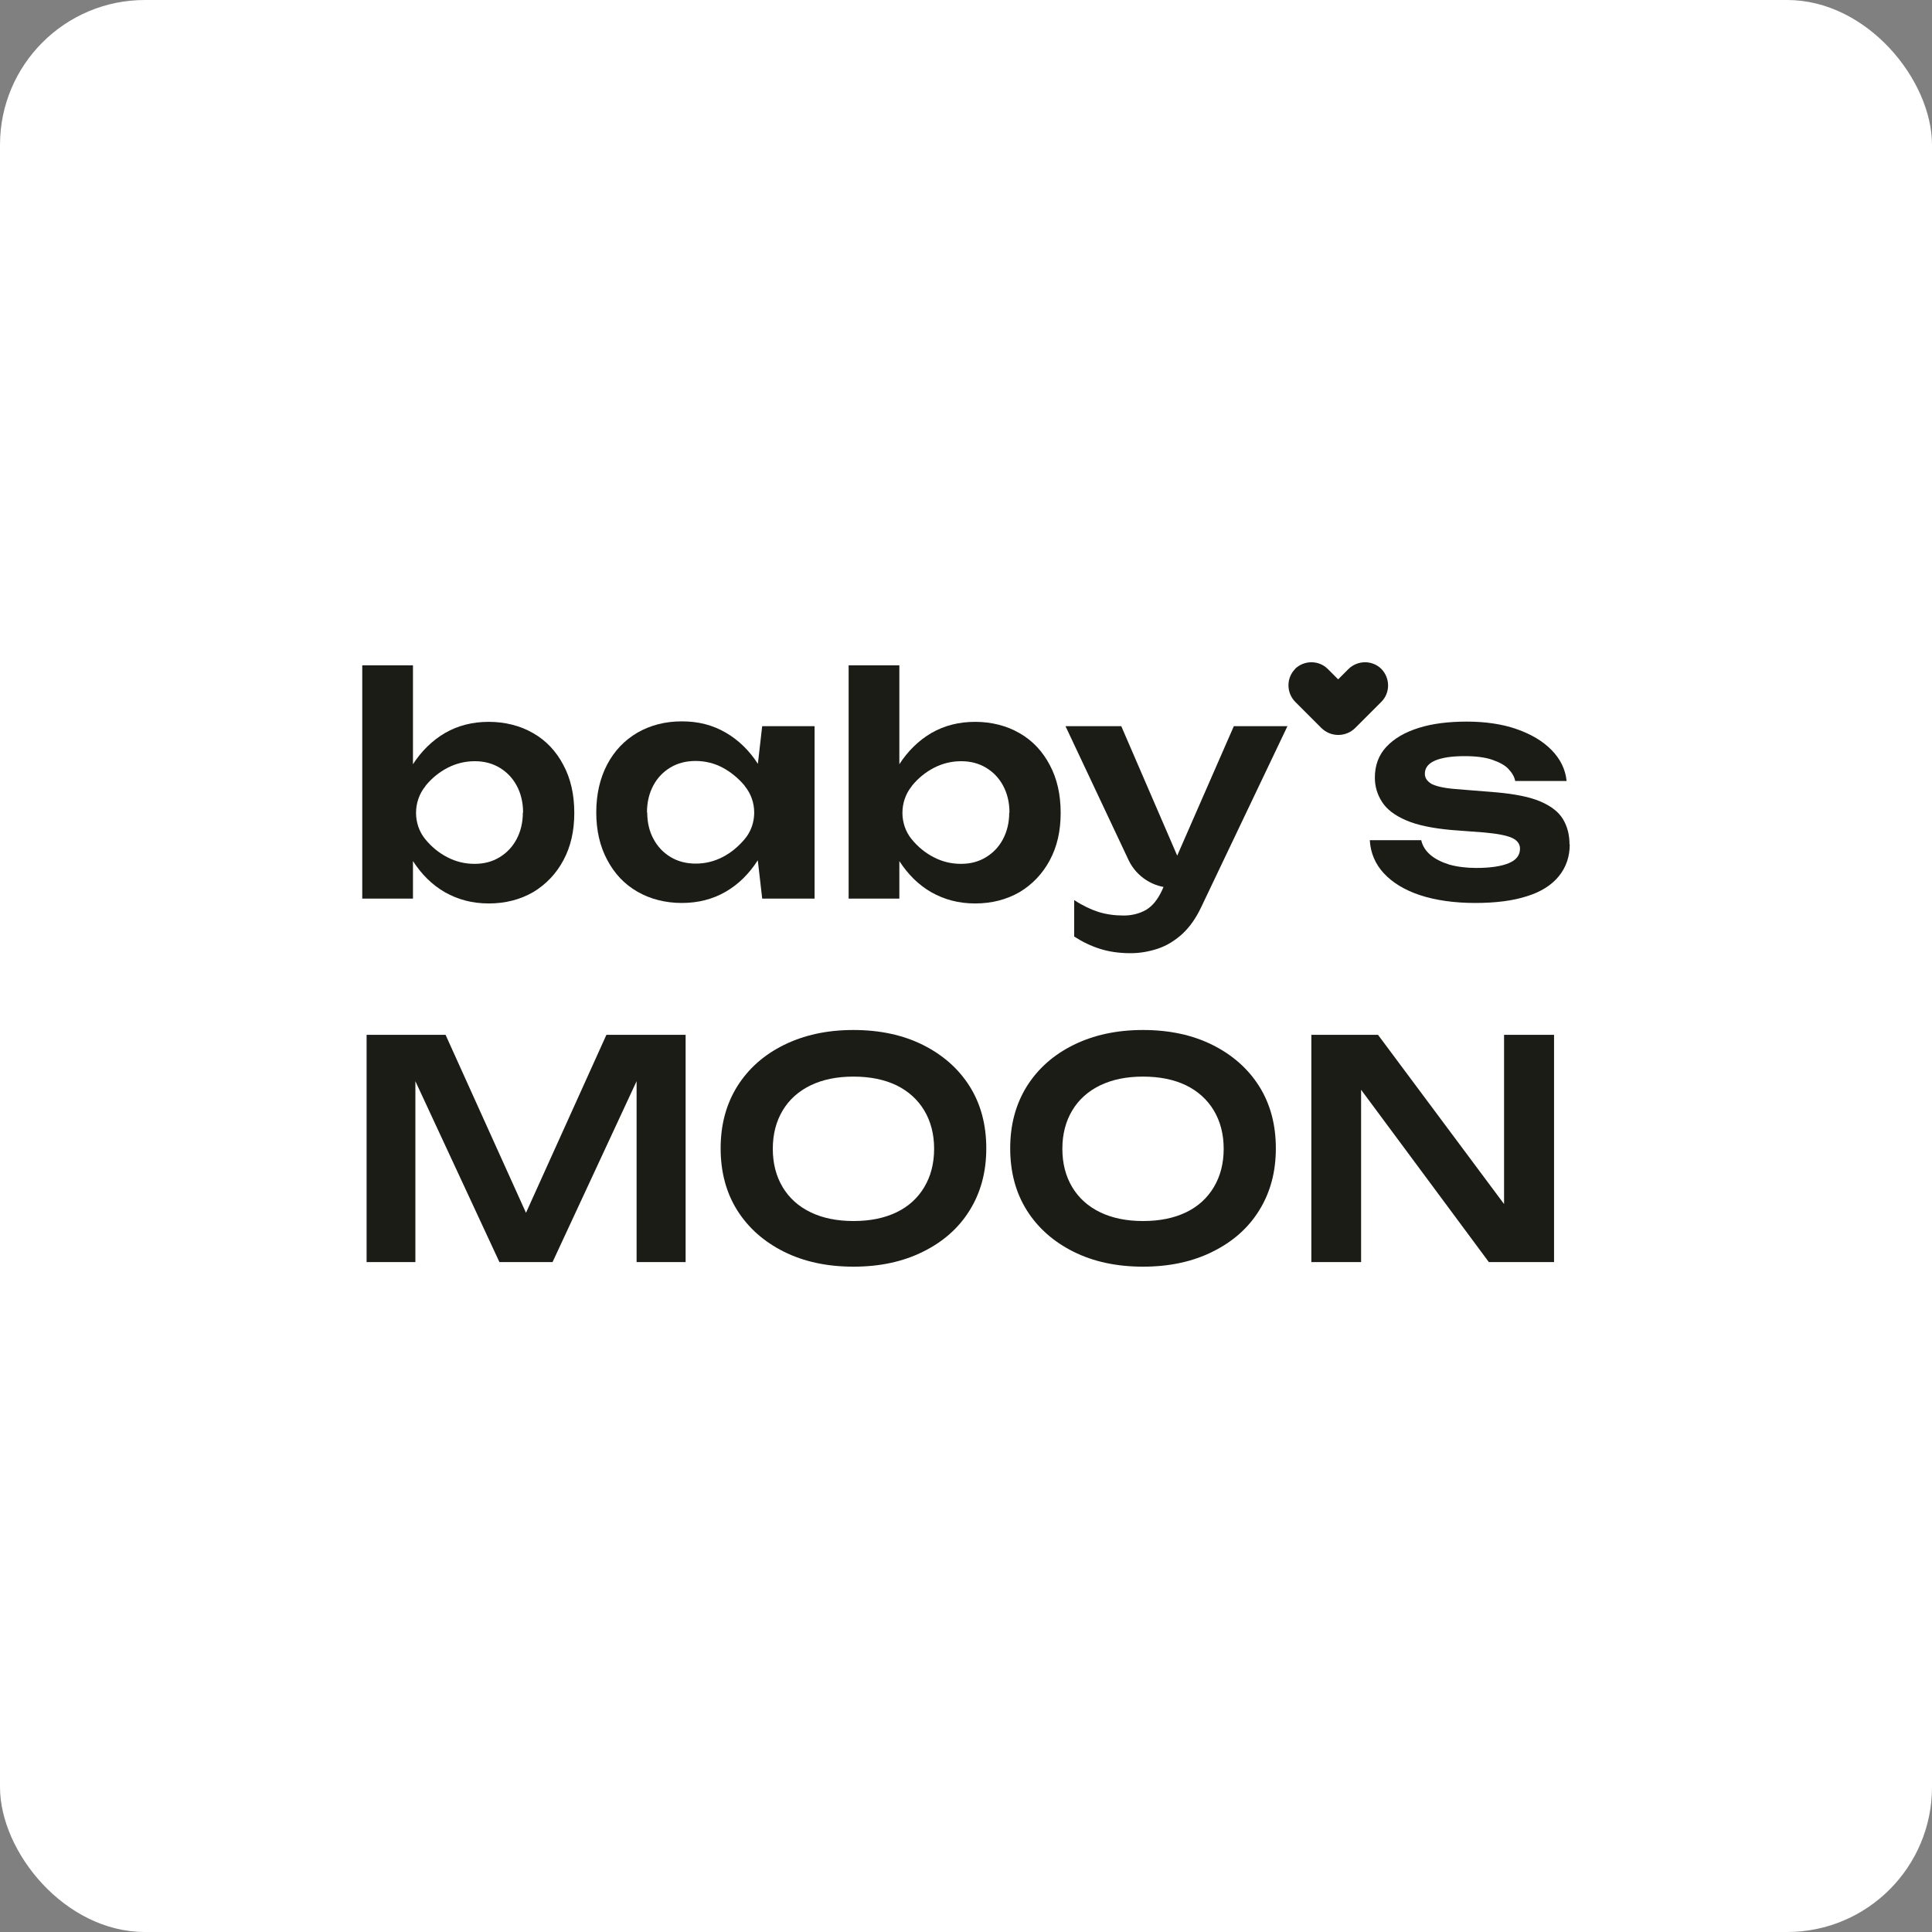<?xml version="1.0" encoding="UTF-8"?> <svg xmlns="http://www.w3.org/2000/svg" id="_Слой_1" data-name="Слой 1" viewBox="0 0 80 80"><rect x="0" y="0" width="80" height="80" fill="#808080" stroke="none"/><defs><style> .cls-1 { fill: #fff; } .cls-2 { fill: #1c1c16; } </style></defs><rect class="cls-1" width="80" height="80" rx="6" ry="6"></rect><g><g><path class="cls-2" d="M15,27.55h2.1v4.79l-.29,.56v1.56l.29,.58v2.17h-2.1v-9.66Zm1.35,6.1c.13-.76,.38-1.42,.74-1.99,.36-.56,.81-1,1.34-1.31,.54-.31,1.14-.46,1.81-.46s1.31,.16,1.84,.47c.54,.31,.95,.75,1.25,1.32,.3,.56,.45,1.22,.45,1.98s-.15,1.4-.45,1.96c-.3,.56-.72,1-1.25,1.32-.54,.31-1.15,.47-1.84,.47s-1.27-.16-1.81-.46c-.54-.31-.98-.75-1.34-1.31-.36-.56-.6-1.22-.75-1.98Zm5.31,0c0-.42-.09-.79-.26-1.11-.17-.32-.41-.57-.71-.75s-.64-.27-1.03-.27-.77,.09-1.12,.27-.66,.43-.92,.75c0,0,0,.01-.01,.02-.51,.63-.51,1.57,0,2.19,0,0,0,0,0,0,.26,.32,.57,.57,.92,.75,.35,.18,.72,.27,1.12,.27s.73-.09,1.03-.27c.3-.18,.54-.43,.71-.75,.17-.32,.26-.69,.26-1.1Z"></path><path class="cls-2" d="M32.11,33.64c-.13,.75-.38,1.41-.73,1.98-.36,.56-.8,1-1.34,1.31-.54,.31-1.14,.46-1.81,.46s-1.31-.16-1.84-.47c-.54-.31-.95-.75-1.25-1.32-.3-.56-.45-1.22-.45-1.96s.15-1.41,.45-1.98,.71-1,1.25-1.32c.54-.31,1.15-.47,1.84-.47s1.27,.15,1.81,.46c.54,.31,.99,.75,1.35,1.31,.36,.56,.6,1.23,.73,1.99Zm-5.31,0c0,.42,.09,.79,.26,1.1,.17,.32,.41,.57,.71,.75,.3,.18,.65,.27,1.04,.27s.76-.09,1.11-.27c.35-.18,.65-.43,.92-.75,0,0,0,0,0,0,.52-.62,.52-1.56,0-2.19,0,0,0-.01-.01-.02-.27-.32-.58-.57-.92-.75s-.72-.27-1.11-.27-.74,.09-1.04,.27c-.3,.18-.54,.43-.71,.75-.17,.32-.26,.69-.26,1.11Zm4.76,3.56l-.3-2.61,.34-.95-.34-.94,.3-2.63h2.17v7.14h-2.17Z"></path><path class="cls-2" d="M35.14,27.55h2.1v4.79l-.29,.56v1.56l.29,.58v2.17h-2.1v-9.66Zm1.35,6.1c.13-.76,.38-1.42,.74-1.99,.36-.56,.81-1,1.34-1.31,.54-.31,1.14-.46,1.81-.46s1.31,.16,1.84,.47c.54,.31,.95,.75,1.25,1.32,.3,.56,.45,1.22,.45,1.98s-.15,1.4-.45,1.96c-.3,.56-.72,1-1.25,1.32-.54,.31-1.15,.47-1.84,.47s-1.27-.16-1.81-.46c-.54-.31-.98-.75-1.34-1.31-.36-.56-.6-1.22-.75-1.98Zm5.31,0c0-.42-.09-.79-.26-1.11-.17-.32-.41-.57-.71-.75s-.64-.27-1.03-.27-.77,.09-1.12,.27-.66,.43-.92,.75c0,0,0,.01-.01,.02-.51,.63-.51,1.57,0,2.19,0,0,0,0,0,0,.26,.32,.57,.57,.92,.75,.35,.18,.72,.27,1.12,.27s.73-.09,1.03-.27c.3-.18,.54-.43,.71-.75,.17-.32,.26-.69,.26-1.1Z"></path><path class="cls-2" d="M46.73,35.61l-2.61-5.54h2.31l2.89,6.69h-.78c-.77,0-1.48-.45-1.81-1.15Zm.09,3.86c-.47,0-.89-.06-1.27-.18-.38-.12-.73-.29-1.07-.51v-1.51c.35,.23,.69,.39,1,.49,.32,.1,.67,.15,1.05,.15,.34,0,.65-.08,.92-.23,.27-.16,.49-.43,.67-.82l2.97-6.79h2.22l-3.56,7.47c-.22,.47-.48,.84-.79,1.13-.31,.28-.65,.49-1.01,.61s-.74,.19-1.14,.19Z"></path><path class="cls-2" d="M65,34.96c0,.51-.15,.95-.45,1.32-.3,.37-.74,.65-1.32,.83-.59,.19-1.3,.28-2.15,.28s-1.63-.11-2.27-.32-1.15-.52-1.51-.91c-.36-.39-.55-.85-.58-1.37h2.13c.05,.23,.18,.44,.38,.61,.2,.17,.46,.3,.78,.4,.32,.09,.7,.14,1.12,.14,.59,0,1.04-.07,1.35-.2s.46-.33,.46-.6c0-.19-.11-.34-.32-.44-.21-.1-.6-.18-1.17-.23l-1.33-.1c-.79-.07-1.43-.2-1.89-.4-.47-.2-.8-.45-1-.76s-.3-.64-.3-1.01c0-.51,.16-.94,.48-1.28,.32-.34,.76-.6,1.34-.78,.57-.18,1.24-.26,1.99-.26s1.46,.1,2.06,.31c.6,.21,1.09,.5,1.45,.87s.57,.79,.62,1.28h-2.13c-.03-.18-.13-.34-.28-.5s-.38-.28-.67-.38c-.29-.1-.67-.15-1.14-.15-.53,0-.93,.06-1.22,.18-.28,.12-.43,.3-.43,.55,0,.17,.09,.3,.26,.41,.18,.1,.5,.18,.98,.22l1.73,.14c.77,.07,1.38,.19,1.82,.38,.44,.19,.75,.43,.93,.73,.18,.3,.27,.65,.27,1.04Z"></path><polygon class="cls-2" points="25.11 42.85 21.78 50.22 18.45 42.85 15.18 42.85 15.18 52.26 17.2 52.26 17.2 44.77 20.68 52.26 22.88 52.26 26.36 44.77 26.36 52.26 28.39 52.26 28.39 42.85 25.11 42.85"></polygon><path class="cls-2" d="M35.34,52.45c-1.1,0-2.06-.21-2.88-.62-.82-.41-1.47-.98-1.93-1.71-.46-.73-.69-1.59-.69-2.57s.23-1.83,.69-2.57c.46-.73,1.1-1.3,1.93-1.71s1.78-.62,2.88-.62,2.06,.21,2.88,.62c.82,.41,1.47,.98,1.93,1.71,.46,.73,.69,1.59,.69,2.57s-.23,1.83-.69,2.57-1.1,1.3-1.93,1.71c-.82,.41-1.78,.62-2.88,.62Zm0-1.89c.69,0,1.28-.12,1.78-.36,.5-.24,.88-.59,1.15-1.04,.27-.45,.41-.98,.41-1.59s-.14-1.14-.41-1.59c-.27-.45-.66-.8-1.15-1.04-.5-.24-1.09-.36-1.78-.36s-1.27,.12-1.77,.36-.89,.59-1.16,1.04c-.27,.45-.41,.98-.41,1.59s.14,1.14,.41,1.59c.27,.45,.66,.8,1.16,1.04s1.09,.36,1.77,.36Z"></path><path class="cls-2" d="M47.33,52.45c-1.1,0-2.06-.21-2.88-.62-.82-.41-1.47-.98-1.93-1.71-.46-.73-.69-1.59-.69-2.57s.23-1.83,.69-2.57c.46-.73,1.1-1.3,1.93-1.71s1.78-.62,2.88-.62,2.06,.21,2.88,.62c.82,.41,1.47,.98,1.93,1.71,.46,.73,.69,1.59,.69,2.57s-.23,1.83-.69,2.57-1.1,1.3-1.93,1.71c-.82,.41-1.78,.62-2.88,.62Zm0-1.89c.69,0,1.28-.12,1.78-.36,.5-.24,.88-.59,1.15-1.04,.27-.45,.41-.98,.41-1.59s-.14-1.14-.41-1.59c-.27-.45-.66-.8-1.15-1.04-.5-.24-1.09-.36-1.78-.36s-1.27,.12-1.77,.36-.89,.59-1.16,1.04c-.27,.45-.41,.98-.41,1.59s.14,1.14,.41,1.59c.27,.45,.66,.8,1.16,1.04s1.09,.36,1.77,.36Z"></path><path class="cls-2" d="M63.02,50.86l-.74,.11v-8.12h2.07v9.41h-2.7l-6.02-8.12,.73-.11v8.23h-2.06v-9.41h2.76l5.96,8Z"></path></g><path class="cls-2" d="M53.63,27.7h0c-.37,.37-.37,.98,0,1.36l1.08,1.08c.39,.39,1.02,.39,1.41,0l1.08-1.08c.37-.37,.37-.98,0-1.36h0c-.37-.37-.98-.37-1.36,0l-.43,.43-.43-.43c-.37-.37-.98-.37-1.36,0Z"></path></g></svg> 